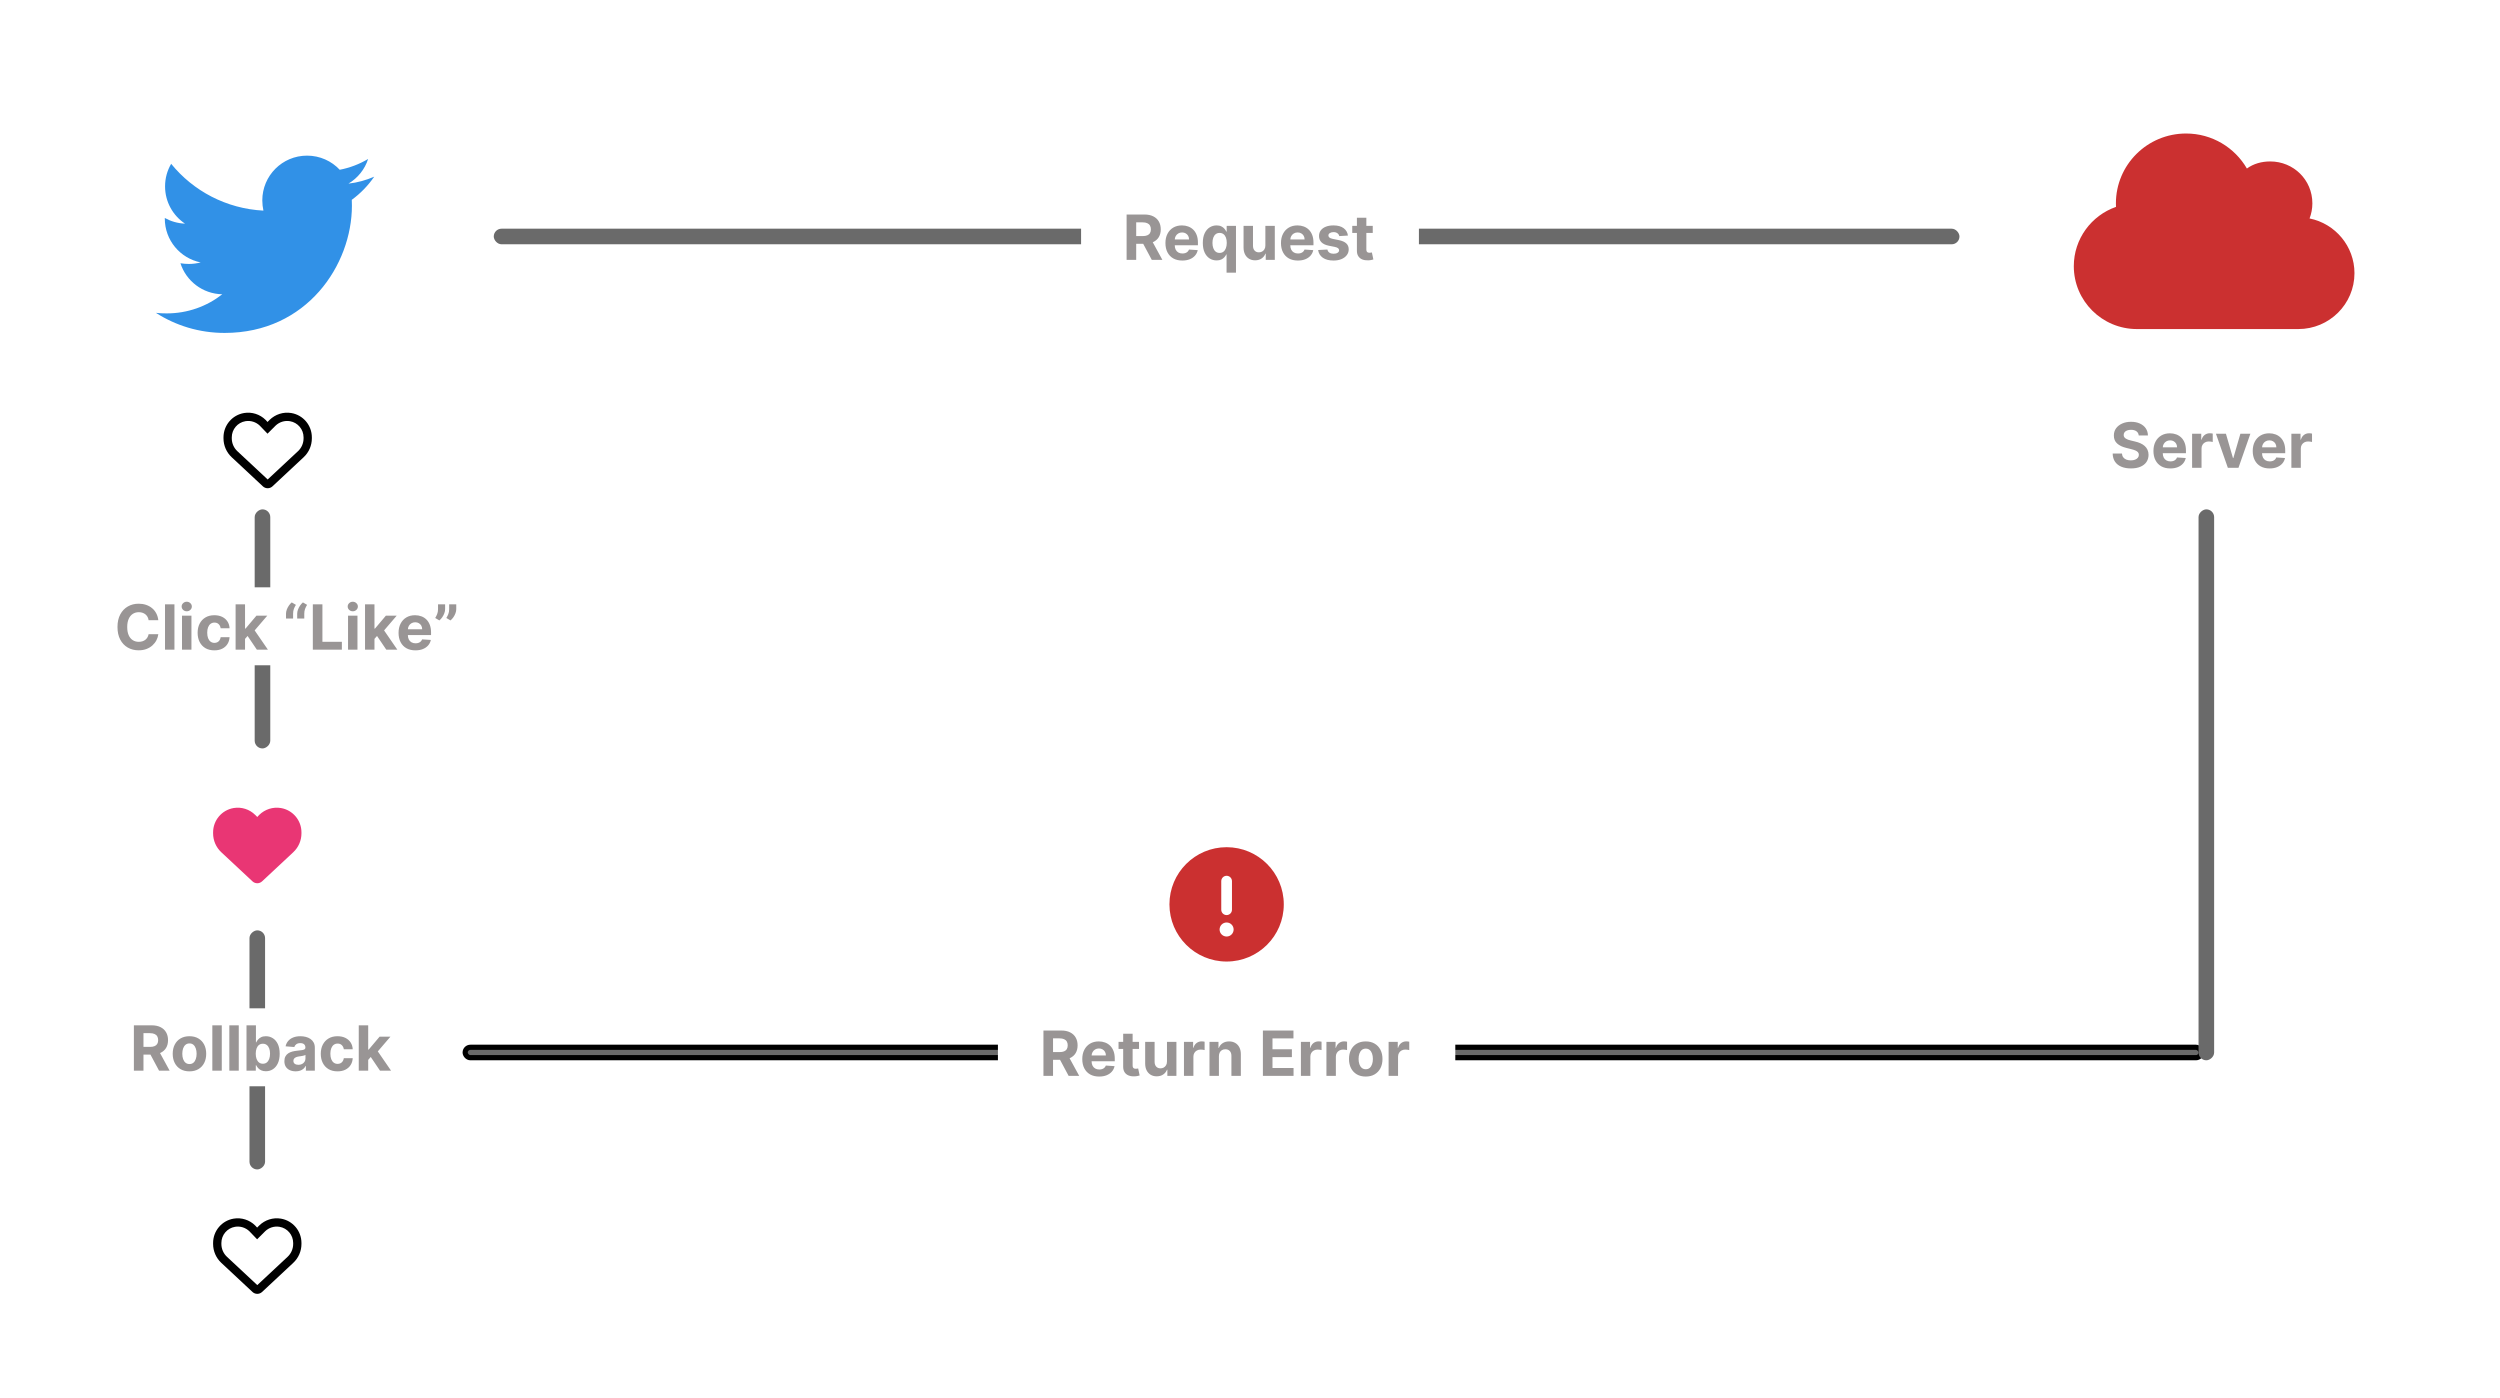 <svg width="481" height="269" viewBox="0 0 481 269" fill="none" xmlns="http://www.w3.org/2000/svg">
<rect width="481" height="269" fill="white"/>
<rect width="54" height="43" transform="translate(399 23)" fill="white"/>
<path d="M407.117 39.805C407.106 39.578 407.1 39.352 407.1 39.125C407.1 31.701 413.141 25.688 420.6 25.688C425.603 25.688 429.966 28.396 432.303 32.423C433.585 31.491 435.138 31.062 436.8 31.062C441.272 31.062 444.9 34.598 444.9 39.125C444.9 40.15 444.706 41.124 444.36 42.031C449.287 43.022 453 47.364 453 52.562C453 58.5 448.165 63.312 442.2 63.312H411.15C404.44 63.312 399 57.895 399 51.219C399 45.944 402.389 41.46 407.117 39.805Z" fill="#CB3030"/>
<rect x="95" y="44" width="282" height="3" rx="1.5" fill="#6A6A6A"/>
<rect x="89.5" y="201.5" width="334" height="2" rx="1" fill="#6A6A6A" stroke="black"/>
<rect width="22" height="22" transform="translate(225 163)" fill="white"/>
<path d="M236 163C229.924 163 225 167.924 225 174C225 180.076 229.924 185 236 185C242.076 185 247 180.076 247 174C247 167.924 242.076 163 236 163ZM234.969 169.531C234.969 168.964 235.433 168.5 236 168.5C236.567 168.5 237.031 168.962 237.031 169.531V175.031C237.031 175.601 236.569 176.062 236 176.062C235.431 176.062 234.969 175.603 234.969 175.031V169.531ZM236 180.188C235.254 180.188 234.649 179.582 234.649 178.837C234.649 178.091 235.254 177.486 236 177.486C236.746 177.486 237.351 178.091 237.351 178.837C237.349 179.582 236.748 180.188 236 180.188Z" fill="#CB3030"/>
<path d="M411.493 83.783C411.459 83.439 411.313 83.172 411.054 82.981C410.795 82.791 410.445 82.696 410.001 82.696C409.7 82.696 409.446 82.739 409.239 82.824C409.031 82.906 408.872 83.021 408.761 83.169C408.653 83.317 408.599 83.484 408.599 83.672C408.594 83.828 408.626 83.965 408.697 84.081C408.771 84.197 408.872 84.298 409 84.383C409.128 84.466 409.276 84.538 409.443 84.601C409.611 84.66 409.79 84.712 409.98 84.754L410.764 84.942C411.145 85.027 411.494 85.141 411.812 85.283C412.131 85.425 412.406 85.599 412.639 85.807C412.872 86.014 413.053 86.258 413.18 86.54C413.311 86.821 413.378 87.144 413.381 87.507C413.378 88.041 413.241 88.504 412.972 88.896C412.705 89.285 412.318 89.588 411.812 89.804C411.31 90.017 410.703 90.124 409.993 90.124C409.288 90.124 408.675 90.016 408.152 89.8C407.632 89.584 407.226 89.264 406.933 88.841C406.643 88.415 406.491 87.888 406.477 87.26H408.263C408.283 87.553 408.366 87.797 408.514 87.993C408.665 88.186 408.865 88.332 409.115 88.432C409.368 88.528 409.653 88.577 409.972 88.577C410.284 88.577 410.555 88.531 410.786 88.44C411.018 88.349 411.199 88.223 411.327 88.061C411.455 87.899 411.518 87.713 411.518 87.503C411.518 87.307 411.46 87.142 411.344 87.008C411.23 86.875 411.063 86.761 410.841 86.668C410.622 86.574 410.354 86.489 410.036 86.412L409.085 86.173C408.349 85.994 407.768 85.715 407.342 85.334C406.916 84.953 406.705 84.44 406.707 83.796C406.705 83.267 406.845 82.805 407.129 82.41C407.416 82.016 407.81 81.707 408.31 81.486C408.81 81.264 409.378 81.153 410.014 81.153C410.662 81.153 411.227 81.264 411.71 81.486C412.196 81.707 412.574 82.016 412.844 82.41C413.114 82.805 413.253 83.263 413.261 83.783H411.493ZM417.571 90.128C416.897 90.128 416.318 89.992 415.832 89.719C415.349 89.443 414.977 89.054 414.716 88.551C414.454 88.046 414.324 87.447 414.324 86.757C414.324 86.084 414.454 85.493 414.716 84.984C414.977 84.476 415.345 84.079 415.819 83.796C416.297 83.511 416.856 83.369 417.498 83.369C417.93 83.369 418.332 83.439 418.704 83.578C419.079 83.715 419.406 83.921 419.684 84.196C419.966 84.472 420.184 84.818 420.341 85.236C420.497 85.651 420.575 86.136 420.575 86.693V87.192H415.048V86.067H418.866C418.866 85.805 418.809 85.574 418.696 85.372C418.582 85.171 418.424 85.013 418.223 84.899C418.024 84.783 417.792 84.724 417.528 84.724C417.252 84.724 417.008 84.788 416.795 84.916C416.585 85.041 416.42 85.21 416.301 85.423C416.181 85.633 416.12 85.868 416.118 86.126V87.196C416.118 87.52 416.177 87.8 416.297 88.035C416.419 88.271 416.591 88.453 416.812 88.581C417.034 88.709 417.297 88.773 417.6 88.773C417.802 88.773 417.987 88.744 418.154 88.688C418.322 88.631 418.466 88.546 418.585 88.432C418.704 88.318 418.795 88.179 418.858 88.014L420.537 88.125C420.451 88.528 420.277 88.881 420.012 89.182C419.751 89.48 419.413 89.713 418.998 89.881C418.586 90.046 418.11 90.128 417.571 90.128ZM421.76 90V83.454H423.52V84.597H423.588C423.707 84.19 423.907 83.883 424.189 83.676C424.47 83.466 424.794 83.361 425.16 83.361C425.251 83.361 425.349 83.367 425.454 83.378C425.559 83.389 425.652 83.405 425.731 83.425V85.035C425.646 85.01 425.528 84.987 425.377 84.967C425.227 84.947 425.089 84.938 424.964 84.938C424.697 84.938 424.458 84.996 424.248 85.112C424.041 85.226 423.876 85.385 423.754 85.59C423.635 85.794 423.575 86.03 423.575 86.297V90H421.76ZM432.971 83.454L430.683 90H428.637L426.349 83.454H428.267L429.626 88.138H429.694L431.049 83.454H432.971ZM436.672 90.128C435.999 90.128 435.419 89.992 434.934 89.719C434.451 89.443 434.078 89.054 433.817 88.551C433.556 88.046 433.425 87.447 433.425 86.757C433.425 86.084 433.556 85.493 433.817 84.984C434.078 84.476 434.446 84.079 434.921 83.796C435.398 83.511 435.958 83.369 436.6 83.369C437.032 83.369 437.434 83.439 437.806 83.578C438.181 83.715 438.507 83.921 438.786 84.196C439.067 84.472 439.286 84.818 439.442 85.236C439.598 85.651 439.676 86.136 439.676 86.693V87.192H434.15V86.067H437.968C437.968 85.805 437.911 85.574 437.797 85.372C437.684 85.171 437.526 85.013 437.324 84.899C437.125 84.783 436.894 84.724 436.63 84.724C436.354 84.724 436.11 84.788 435.897 84.916C435.686 85.041 435.522 85.21 435.402 85.423C435.283 85.633 435.222 85.868 435.219 86.126V87.196C435.219 87.52 435.279 87.8 435.398 88.035C435.52 88.271 435.692 88.453 435.914 88.581C436.135 88.709 436.398 88.773 436.702 88.773C436.904 88.773 437.088 88.744 437.256 88.688C437.424 88.631 437.567 88.546 437.686 88.432C437.806 88.318 437.897 88.179 437.959 88.014L439.638 88.125C439.553 88.528 439.378 88.881 439.114 89.182C438.853 89.48 438.515 89.713 438.1 89.881C437.688 90.046 437.212 90.128 436.672 90.128ZM440.861 90V83.454H442.621V84.597H442.689C442.809 84.19 443.009 83.883 443.29 83.676C443.571 83.466 443.895 83.361 444.262 83.361C444.353 83.361 444.451 83.367 444.556 83.378C444.661 83.389 444.753 83.405 444.833 83.425V85.035C444.748 85.01 444.63 84.987 444.479 84.967C444.328 84.947 444.191 84.938 444.066 84.938C443.799 84.938 443.56 84.996 443.35 85.112C443.142 85.226 442.978 85.385 442.855 85.59C442.736 85.794 442.676 86.03 442.676 86.297V90H440.861Z" fill="#999595"/>
<path d="M51.102 80.789L51.47 81.188L51.869 80.79C52.981 79.706 54.522 79.212 56.035 79.464C58.323 79.845 60 81.825 60 84.146V84.338C60 85.716 59.429 87.035 58.419 87.974L52.42 93.576C52.171 93.808 51.842 93.938 51.5 93.938C51.158 93.938 50.829 93.808 50.58 93.576L44.58 87.974C43.572 87.035 43 85.716 43 84.338V84.146C43 81.825 44.677 79.845 46.965 79.464C48.449 79.212 50.019 79.706 51.102 80.789C51.102 80.789 51.072 80.789 51.102 80.789ZM51.47 83.442L49.976 81.888C49.255 81.197 48.233 80.869 47.227 81.036C45.708 81.289 44.594 82.605 44.594 84.146V84.338C44.594 85.275 44.983 86.171 45.667 86.809L51.5 92.254L57.334 86.809C58.018 86.171 58.406 85.275 58.406 84.338V84.146C58.406 82.605 57.291 81.289 55.773 81.036C54.767 80.869 53.745 81.197 53.024 81.888L51.47 83.442Z" fill="black"/>
<path d="M49.102 235.789L49.47 236.188L49.869 235.79C50.981 234.706 52.522 234.212 54.035 234.464C56.323 234.845 58 236.825 58 239.146V239.338C58 240.716 57.429 242.035 56.419 242.974L50.42 248.576C50.171 248.808 49.842 248.938 49.5 248.938C49.158 248.938 48.829 248.808 48.58 248.576L42.58 242.974C41.572 242.035 41 240.716 41 239.338V239.146C41 236.825 42.677 234.845 44.965 234.464C46.449 234.212 48.019 234.706 49.102 235.789C49.102 235.789 49.072 235.789 49.102 235.789ZM49.47 238.442L47.976 236.888C47.255 236.197 46.233 235.869 45.227 236.036C43.708 236.289 42.594 237.605 42.594 239.146V239.338C42.594 240.275 42.983 241.171 43.667 241.809L49.5 247.254L55.334 241.809C56.018 241.171 56.406 240.275 56.406 239.338V239.146C56.406 237.605 55.291 236.289 53.773 236.036C52.767 235.869 51.745 236.197 51.024 236.888L49.47 238.442Z" fill="black"/>
<path d="M67.683 38.445C67.709 38.819 67.709 39.192 67.709 39.565C67.709 50.944 59.048 64.056 43.218 64.056C38.341 64.056 33.811 62.643 30 60.192C30.693 60.272 31.359 60.298 32.079 60.298C36.103 60.298 39.807 58.939 42.765 56.621C38.981 56.541 35.81 54.062 34.717 50.651C35.25 50.731 35.783 50.784 36.343 50.784C37.115 50.784 37.888 50.678 38.608 50.491C34.664 49.692 31.706 46.227 31.706 42.043V41.937C32.851 42.576 34.184 42.976 35.596 43.029C33.278 41.483 31.759 38.845 31.759 35.86C31.759 34.261 32.185 32.796 32.931 31.517C37.169 36.74 43.538 40.151 50.68 40.524C50.547 39.885 50.467 39.218 50.467 38.552C50.467 33.808 54.304 29.944 59.075 29.944C61.553 29.944 63.792 30.983 65.364 32.663C67.309 32.289 69.175 31.57 70.827 30.584C70.188 32.583 68.829 34.261 67.043 35.327C68.775 35.141 70.454 34.661 72 33.995C70.827 35.7 69.362 37.219 67.683 38.445V38.445Z" fill="#3191E7"/>
<rect x="49" y="144" width="46" height="3" rx="1.5" transform="rotate(-90 49 144)" fill="#6A6A6A"/>
<rect x="423" y="204" width="106" height="3" rx="1.5" transform="rotate(-90 423 204)" fill="#6A6A6A"/>
<rect x="48" y="225" width="46" height="3" rx="1.5" transform="rotate(-90 48 225)" fill="#6A6A6A"/>
<rect width="67" height="15" transform="translate(22 113)" fill="white"/>
<path d="M30.459 119.328H28.592C28.558 119.087 28.489 118.872 28.384 118.685C28.278 118.494 28.143 118.332 27.979 118.199C27.814 118.065 27.624 117.963 27.408 117.892C27.195 117.821 26.963 117.786 26.713 117.786C26.261 117.786 25.868 117.898 25.533 118.122C25.197 118.344 24.938 118.668 24.753 119.094C24.568 119.517 24.476 120.031 24.476 120.636C24.476 121.259 24.568 121.781 24.753 122.205C24.94 122.628 25.202 122.947 25.537 123.163C25.872 123.379 26.26 123.487 26.7 123.487C26.947 123.487 27.176 123.455 27.386 123.389C27.599 123.324 27.788 123.229 27.953 123.104C28.118 122.976 28.254 122.821 28.362 122.639C28.473 122.457 28.55 122.25 28.592 122.017L30.459 122.026C30.41 122.426 30.29 122.812 30.097 123.185C29.906 123.554 29.649 123.885 29.325 124.178C29.004 124.467 28.621 124.697 28.175 124.868C27.732 125.036 27.23 125.119 26.671 125.119C25.892 125.119 25.196 124.943 24.582 124.591C23.972 124.239 23.489 123.729 23.134 123.061C22.781 122.393 22.605 121.585 22.605 120.636C22.605 119.685 22.784 118.875 23.142 118.207C23.5 117.54 23.986 117.031 24.599 116.682C25.213 116.33 25.903 116.153 26.671 116.153C27.176 116.153 27.645 116.224 28.077 116.366C28.511 116.509 28.896 116.716 29.232 116.989C29.567 117.259 29.84 117.589 30.05 117.982C30.263 118.374 30.399 118.822 30.459 119.328ZM33.563 116.273V125H31.748V116.273H33.563ZM35.017 125V118.455H36.833V125H35.017ZM35.929 117.611C35.659 117.611 35.428 117.521 35.235 117.342C35.044 117.161 34.949 116.943 34.949 116.69C34.949 116.44 35.044 116.226 35.235 116.047C35.428 115.865 35.659 115.774 35.929 115.774C36.199 115.774 36.429 115.865 36.62 116.047C36.813 116.226 36.909 116.44 36.909 116.69C36.909 116.943 36.813 117.161 36.62 117.342C36.429 117.521 36.199 117.611 35.929 117.611ZM41.244 125.128C40.574 125.128 39.997 124.986 39.514 124.702C39.034 124.415 38.665 124.017 38.406 123.509C38.151 123 38.023 122.415 38.023 121.753C38.023 121.082 38.152 120.494 38.41 119.989C38.672 119.48 39.043 119.084 39.523 118.8C40.003 118.513 40.574 118.369 41.236 118.369C41.807 118.369 42.307 118.473 42.736 118.68C43.165 118.888 43.504 119.179 43.754 119.554C44.004 119.929 44.142 120.369 44.168 120.875H42.455C42.406 120.548 42.278 120.286 42.071 120.087C41.867 119.885 41.598 119.784 41.266 119.784C40.984 119.784 40.739 119.861 40.528 120.014C40.321 120.165 40.159 120.385 40.043 120.675C39.926 120.964 39.868 121.315 39.868 121.727C39.868 122.145 39.925 122.5 40.038 122.793C40.155 123.085 40.318 123.308 40.528 123.462C40.739 123.615 40.984 123.692 41.266 123.692C41.473 123.692 41.659 123.649 41.824 123.564C41.992 123.479 42.129 123.355 42.237 123.193C42.348 123.028 42.42 122.831 42.455 122.601H44.168C44.139 123.101 44.003 123.541 43.758 123.922C43.517 124.3 43.183 124.595 42.757 124.808C42.331 125.021 41.827 125.128 41.244 125.128ZM46.975 123.116L46.979 120.939H47.243L49.34 118.455H51.424L48.607 121.744H48.176L46.975 123.116ZM45.33 125V116.273H47.145V125H45.33ZM49.421 125L47.495 122.149L48.705 120.866L51.547 125H49.421ZM55.028 119V118.08C55.028 117.818 55.079 117.551 55.181 117.278C55.283 117.006 55.418 116.749 55.586 116.507C55.754 116.266 55.935 116.064 56.131 115.902L56.932 116.375C56.773 116.625 56.643 116.886 56.541 117.159C56.441 117.432 56.391 117.736 56.391 118.071V119H55.028ZM57.18 119V118.08C57.18 117.818 57.231 117.551 57.333 117.278C57.435 117.006 57.57 116.749 57.738 116.507C57.906 116.266 58.087 116.064 58.283 115.902L59.084 116.375C58.925 116.625 58.795 116.886 58.693 117.159C58.593 117.432 58.543 117.736 58.543 118.071V119H57.18ZM60.188 125V116.273H62.033V123.479H65.775V125H60.188ZM66.963 125V118.455H68.778V125H66.963ZM67.875 117.611C67.605 117.611 67.373 117.521 67.18 117.342C66.99 117.161 66.894 116.943 66.894 116.69C66.894 116.44 66.99 116.226 67.18 116.047C67.373 115.865 67.605 115.774 67.875 115.774C68.144 115.774 68.375 115.865 68.565 116.047C68.758 116.226 68.855 116.44 68.855 116.69C68.855 116.943 68.758 117.161 68.565 117.342C68.375 117.521 68.144 117.611 67.875 117.611ZM71.877 123.116L71.881 120.939H72.146L74.242 118.455H76.326L73.509 121.744H73.079L71.877 123.116ZM70.232 125V116.273H72.048V125H70.232ZM74.323 125L72.397 122.149L73.607 120.866L76.45 125H74.323ZM79.93 125.128C79.257 125.128 78.677 124.991 78.191 124.719C77.709 124.443 77.336 124.054 77.075 123.551C76.814 123.045 76.683 122.447 76.683 121.757C76.683 121.084 76.814 120.493 77.075 119.984C77.336 119.476 77.704 119.08 78.179 118.795C78.656 118.511 79.216 118.369 79.858 118.369C80.289 118.369 80.691 118.439 81.064 118.578C81.439 118.714 81.765 118.92 82.044 119.196C82.325 119.472 82.544 119.818 82.7 120.236C82.856 120.651 82.934 121.136 82.934 121.693V122.192H77.407V121.067H81.225C81.225 120.805 81.169 120.574 81.055 120.372C80.941 120.17 80.784 120.013 80.582 119.899C80.383 119.783 80.152 119.724 79.887 119.724C79.612 119.724 79.368 119.788 79.154 119.916C78.944 120.041 78.779 120.21 78.66 120.423C78.541 120.634 78.48 120.868 78.477 121.126V122.196C78.477 122.52 78.537 122.8 78.656 123.036C78.778 123.271 78.95 123.453 79.171 123.581C79.393 123.709 79.656 123.773 79.96 123.773C80.162 123.773 80.346 123.744 80.514 123.688C80.681 123.631 80.825 123.545 80.944 123.432C81.064 123.318 81.154 123.179 81.217 123.014L82.896 123.125C82.811 123.528 82.636 123.881 82.372 124.182C82.11 124.48 81.772 124.713 81.358 124.881C80.946 125.045 80.47 125.128 79.93 125.128ZM85.64 116.273V117.193C85.64 117.455 85.589 117.722 85.487 117.994C85.387 118.264 85.254 118.52 85.086 118.761C84.919 119 84.735 119.203 84.537 119.371L83.735 118.898C83.877 118.673 84.002 118.425 84.11 118.152C84.221 117.879 84.277 117.562 84.277 117.202V116.273H85.64ZM87.784 116.273V117.193C87.784 117.455 87.733 117.722 87.63 117.994C87.531 118.264 87.397 118.52 87.23 118.761C87.062 119 86.877 119.203 86.676 119.371L85.875 118.898C86.019 118.673 86.146 118.425 86.254 118.152C86.365 117.879 86.42 117.562 86.42 117.202V116.273H87.784Z" fill="#999595"/>
<rect width="67" height="15" transform="translate(17 194)" fill="white"/>
<path d="M25.759 206V197.273H29.202C29.861 197.273 30.423 197.391 30.889 197.626C31.358 197.859 31.715 198.19 31.959 198.619C32.206 199.045 32.33 199.547 32.33 200.124C32.33 200.703 32.205 201.202 31.954 201.619C31.704 202.034 31.342 202.352 30.868 202.574C30.396 202.795 29.825 202.906 29.155 202.906H26.849V201.423H28.857C29.209 201.423 29.501 201.375 29.734 201.278C29.967 201.182 30.141 201.037 30.254 200.844C30.371 200.651 30.429 200.411 30.429 200.124C30.429 199.834 30.371 199.589 30.254 199.391C30.141 199.192 29.966 199.041 29.73 198.939C29.497 198.834 29.203 198.781 28.848 198.781H27.604V206H25.759ZM30.472 202.028L32.641 206H30.604L28.482 202.028H30.472ZM36.451 206.128C35.789 206.128 35.217 205.987 34.734 205.706C34.254 205.422 33.883 205.027 33.622 204.521C33.36 204.013 33.23 203.423 33.23 202.753C33.23 202.077 33.36 201.486 33.622 200.98C33.883 200.472 34.254 200.077 34.734 199.795C35.217 199.511 35.789 199.369 36.451 199.369C37.113 199.369 37.684 199.511 38.164 199.795C38.647 200.077 39.02 200.472 39.281 200.98C39.542 201.486 39.673 202.077 39.673 202.753C39.673 203.423 39.542 204.013 39.281 204.521C39.02 205.027 38.647 205.422 38.164 205.706C37.684 205.987 37.113 206.128 36.451 206.128ZM36.46 204.722C36.761 204.722 37.012 204.636 37.214 204.466C37.416 204.293 37.568 204.057 37.67 203.759C37.775 203.46 37.828 203.121 37.828 202.74C37.828 202.359 37.775 202.02 37.67 201.722C37.568 201.423 37.416 201.187 37.214 201.014C37.012 200.841 36.761 200.754 36.46 200.754C36.156 200.754 35.9 200.841 35.693 201.014C35.488 201.187 35.334 201.423 35.228 201.722C35.126 202.02 35.075 202.359 35.075 202.74C35.075 203.121 35.126 203.46 35.228 203.759C35.334 204.057 35.488 204.293 35.693 204.466C35.9 204.636 36.156 204.722 36.46 204.722ZM42.669 197.273V206H40.853V197.273H42.669ZM45.938 197.273V206H44.123V197.273H45.938ZM47.426 206V197.273H49.242V200.554H49.297C49.377 200.378 49.492 200.199 49.642 200.017C49.796 199.832 49.995 199.679 50.239 199.557C50.486 199.432 50.793 199.369 51.159 199.369C51.637 199.369 52.077 199.494 52.48 199.744C52.884 199.991 53.206 200.365 53.448 200.865C53.689 201.362 53.81 201.986 53.81 202.736C53.81 203.466 53.692 204.082 53.456 204.585C53.223 205.085 52.905 205.464 52.502 205.723C52.101 205.979 51.652 206.107 51.155 206.107C50.803 206.107 50.503 206.048 50.256 205.932C50.012 205.815 49.811 205.669 49.655 205.493C49.499 205.314 49.38 205.134 49.297 204.952H49.216V206H47.426ZM49.203 202.727C49.203 203.116 49.258 203.456 49.365 203.746C49.473 204.036 49.63 204.261 49.834 204.423C50.039 204.582 50.287 204.662 50.58 204.662C50.875 204.662 51.125 204.581 51.33 204.419C51.534 204.254 51.689 204.027 51.794 203.737C51.902 203.445 51.956 203.108 51.956 202.727C51.956 202.349 51.904 202.017 51.799 201.73C51.694 201.443 51.539 201.219 51.334 201.057C51.13 200.895 50.878 200.814 50.58 200.814C50.284 200.814 50.034 200.892 49.83 201.048C49.628 201.205 49.473 201.426 49.365 201.713C49.258 202 49.203 202.338 49.203 202.727ZM56.888 206.124C56.47 206.124 56.098 206.051 55.771 205.906C55.445 205.759 55.186 205.541 54.996 205.254C54.808 204.964 54.715 204.604 54.715 204.172C54.715 203.808 54.781 203.503 54.915 203.256C55.048 203.009 55.23 202.81 55.46 202.659C55.69 202.509 55.952 202.395 56.244 202.318C56.54 202.241 56.849 202.188 57.173 202.156C57.554 202.116 57.861 202.08 58.094 202.045C58.327 202.009 58.496 201.955 58.601 201.884C58.706 201.812 58.758 201.707 58.758 201.568V201.543C58.758 201.273 58.673 201.064 58.503 200.916C58.335 200.768 58.097 200.695 57.787 200.695C57.46 200.695 57.2 200.767 57.007 200.912C56.814 201.054 56.686 201.233 56.624 201.449L54.945 201.312C55.03 200.915 55.197 200.571 55.447 200.281C55.697 199.989 56.02 199.764 56.415 199.608C56.812 199.449 57.273 199.369 57.795 199.369C58.159 199.369 58.507 199.412 58.84 199.497C59.175 199.582 59.472 199.714 59.73 199.893C59.992 200.072 60.197 200.303 60.348 200.584C60.499 200.862 60.574 201.196 60.574 201.585V206H58.852V205.092H58.801C58.696 205.297 58.555 205.477 58.379 205.634C58.203 205.787 57.992 205.908 57.744 205.996C57.497 206.081 57.212 206.124 56.888 206.124ZM57.408 204.871C57.675 204.871 57.91 204.818 58.115 204.713C58.32 204.605 58.48 204.46 58.597 204.278C58.713 204.097 58.771 203.891 58.771 203.661V202.966C58.715 203.003 58.636 203.037 58.537 203.068C58.44 203.097 58.331 203.124 58.209 203.149C58.087 203.172 57.965 203.193 57.842 203.213C57.72 203.23 57.609 203.246 57.51 203.26C57.297 203.291 57.111 203.341 56.952 203.409C56.793 203.477 56.669 203.57 56.581 203.686C56.493 203.8 56.449 203.942 56.449 204.112C56.449 204.359 56.538 204.548 56.717 204.679C56.899 204.807 57.129 204.871 57.408 204.871ZM64.94 206.128C64.269 206.128 63.693 205.986 63.209 205.702C62.729 205.415 62.36 205.017 62.102 204.509C61.846 204 61.718 203.415 61.718 202.753C61.718 202.082 61.847 201.494 62.106 200.989C62.367 200.48 62.738 200.084 63.218 199.8C63.698 199.513 64.269 199.369 64.931 199.369C65.502 199.369 66.002 199.473 66.431 199.68C66.86 199.888 67.2 200.179 67.45 200.554C67.7 200.929 67.837 201.369 67.863 201.875H66.15C66.102 201.548 65.974 201.286 65.766 201.087C65.562 200.885 65.293 200.784 64.961 200.784C64.68 200.784 64.434 200.861 64.224 201.014C64.016 201.165 63.854 201.385 63.738 201.675C63.621 201.964 63.563 202.315 63.563 202.727C63.563 203.145 63.62 203.5 63.734 203.793C63.85 204.085 64.013 204.308 64.224 204.462C64.434 204.615 64.68 204.692 64.961 204.692C65.168 204.692 65.354 204.649 65.519 204.564C65.687 204.479 65.825 204.355 65.933 204.193C66.043 204.028 66.116 203.831 66.15 203.601H67.863C67.835 204.101 67.698 204.541 67.454 204.922C67.212 205.3 66.879 205.595 66.452 205.808C66.026 206.021 65.522 206.128 64.94 206.128ZM70.67 204.116L70.674 201.939H70.939L73.035 199.455H75.119L72.302 202.744H71.872L70.67 204.116ZM69.025 206V197.273H70.841V206H69.025ZM73.116 206L71.19 203.149L72.4 201.866L75.243 206H73.116Z" fill="#999595"/>
<rect width="88" height="15" transform="translate(192 195)" fill="white"/>
<path d="M200.759 207V198.273H204.202C204.861 198.273 205.423 198.391 205.889 198.626C206.358 198.859 206.714 199.19 206.959 199.619C207.206 200.045 207.33 200.547 207.33 201.124C207.33 201.703 207.205 202.202 206.955 202.619C206.705 203.034 206.342 203.352 205.868 203.574C205.396 203.795 204.825 203.906 204.155 203.906H201.849V202.423H203.857C204.209 202.423 204.501 202.375 204.734 202.278C204.967 202.182 205.141 202.037 205.254 201.844C205.371 201.651 205.429 201.411 205.429 201.124C205.429 200.834 205.371 200.589 205.254 200.391C205.141 200.192 204.966 200.041 204.73 199.939C204.497 199.834 204.203 199.781 203.848 199.781H202.604V207H200.759ZM205.472 203.028L207.641 207H205.604L203.482 203.028H205.472ZM211.477 207.128C210.804 207.128 210.224 206.991 209.738 206.719C209.255 206.443 208.883 206.054 208.622 205.551C208.36 205.045 208.23 204.447 208.23 203.757C208.23 203.084 208.36 202.493 208.622 201.984C208.883 201.476 209.251 201.08 209.725 200.795C210.203 200.511 210.762 200.369 211.404 200.369C211.836 200.369 212.238 200.439 212.61 200.578C212.985 200.714 213.312 200.92 213.591 201.196C213.872 201.472 214.091 201.818 214.247 202.236C214.403 202.651 214.481 203.136 214.481 203.693V204.192H208.954V203.067H212.772C212.772 202.805 212.716 202.574 212.602 202.372C212.488 202.17 212.331 202.013 212.129 201.899C211.93 201.783 211.699 201.724 211.434 201.724C211.159 201.724 210.914 201.788 210.701 201.916C210.491 202.041 210.326 202.21 210.207 202.423C210.088 202.634 210.027 202.868 210.024 203.126V204.196C210.024 204.52 210.083 204.8 210.203 205.036C210.325 205.271 210.497 205.453 210.718 205.581C210.94 205.709 211.203 205.773 211.507 205.773C211.708 205.773 211.893 205.744 212.061 205.688C212.228 205.631 212.372 205.545 212.491 205.432C212.61 205.318 212.701 205.179 212.764 205.014L214.443 205.125C214.358 205.528 214.183 205.881 213.919 206.182C213.657 206.48 213.319 206.713 212.904 206.881C212.493 207.045 212.017 207.128 211.477 207.128ZM219.147 200.455V201.818H215.206V200.455H219.147ZM216.1 198.886H217.916V204.989C217.916 205.156 217.941 205.287 217.993 205.381C218.044 205.472 218.115 205.536 218.206 205.572C218.299 205.609 218.407 205.628 218.529 205.628C218.615 205.628 218.7 205.621 218.785 205.607C218.87 205.589 218.936 205.577 218.981 205.568L219.267 206.919C219.176 206.947 219.048 206.98 218.883 207.017C218.718 207.057 218.518 207.081 218.282 207.089C217.845 207.107 217.461 207.048 217.132 206.915C216.805 206.781 216.551 206.574 216.369 206.293C216.187 206.011 216.098 205.656 216.1 205.227V198.886ZM224.527 204.213V200.455H226.343V207H224.6V205.811H224.532C224.384 206.195 224.138 206.503 223.794 206.736C223.453 206.969 223.037 207.085 222.546 207.085C222.108 207.085 221.723 206.986 221.391 206.787C221.059 206.588 220.799 206.305 220.611 205.939C220.426 205.572 220.333 205.134 220.33 204.622V200.455H222.145V204.298C222.148 204.685 222.252 204.99 222.456 205.214C222.661 205.439 222.935 205.551 223.279 205.551C223.498 205.551 223.702 205.501 223.892 205.402C224.083 205.3 224.236 205.149 224.353 204.95C224.472 204.751 224.53 204.506 224.527 204.213ZM227.795 207V200.455H229.555V201.597H229.623C229.742 201.19 229.942 200.884 230.224 200.676C230.505 200.466 230.829 200.361 231.195 200.361C231.286 200.361 231.384 200.366 231.489 200.378C231.594 200.389 231.687 200.405 231.766 200.425V202.036C231.681 202.01 231.563 201.987 231.413 201.967C231.262 201.947 231.124 201.938 230.999 201.938C230.732 201.938 230.494 201.996 230.283 202.112C230.076 202.226 229.911 202.385 229.789 202.589C229.67 202.794 229.61 203.03 229.61 203.297V207H227.795ZM234.52 203.216V207H232.705V200.455H234.435V201.609H234.512C234.657 201.229 234.9 200.928 235.24 200.706C235.581 200.482 235.995 200.369 236.48 200.369C236.935 200.369 237.331 200.469 237.669 200.668C238.007 200.866 238.27 201.151 238.458 201.52C238.645 201.886 238.739 202.324 238.739 202.832V207H236.924V203.156C236.926 202.756 236.824 202.443 236.617 202.219C236.409 201.991 236.124 201.878 235.76 201.878C235.516 201.878 235.3 201.93 235.113 202.036C234.928 202.141 234.783 202.294 234.678 202.496C234.576 202.695 234.523 202.935 234.52 203.216ZM242.981 207V198.273H248.862V199.794H244.826V201.874H248.559V203.395H244.826V205.479H248.879V207H242.981ZM250.295 207V200.455H252.055V201.597H252.123C252.242 201.19 252.442 200.884 252.724 200.676C253.005 200.466 253.329 200.361 253.695 200.361C253.786 200.361 253.884 200.366 253.989 200.378C254.094 200.389 254.187 200.405 254.266 200.425V202.036C254.181 202.01 254.063 201.987 253.913 201.967C253.762 201.947 253.624 201.938 253.499 201.938C253.232 201.938 252.994 201.996 252.783 202.112C252.576 202.226 252.411 202.385 252.289 202.589C252.17 202.794 252.11 203.03 252.11 203.297V207H250.295ZM255.205 207V200.455H256.965V201.597H257.033C257.152 201.19 257.353 200.884 257.634 200.676C257.915 200.466 258.239 200.361 258.605 200.361C258.696 200.361 258.794 200.366 258.9 200.378C259.005 200.389 259.097 200.405 259.176 200.425V202.036C259.091 202.01 258.973 201.987 258.823 201.967C258.672 201.947 258.534 201.938 258.409 201.938C258.142 201.938 257.904 201.996 257.694 202.112C257.486 202.226 257.321 202.385 257.199 202.589C257.08 202.794 257.02 203.03 257.02 203.297V207H255.205ZM262.768 207.128C262.106 207.128 261.533 206.987 261.05 206.706C260.57 206.422 260.2 206.027 259.938 205.521C259.677 205.013 259.546 204.423 259.546 203.753C259.546 203.077 259.677 202.486 259.938 201.98C260.2 201.472 260.57 201.077 261.05 200.795C261.533 200.511 262.106 200.369 262.768 200.369C263.43 200.369 264.001 200.511 264.481 200.795C264.964 201.077 265.336 201.472 265.597 201.98C265.859 202.486 265.989 203.077 265.989 203.753C265.989 204.423 265.859 205.013 265.597 205.521C265.336 206.027 264.964 206.422 264.481 206.706C264.001 206.987 263.43 207.128 262.768 207.128ZM262.776 205.722C263.077 205.722 263.329 205.636 263.531 205.466C263.732 205.293 263.884 205.057 263.987 204.759C264.092 204.46 264.144 204.121 264.144 203.74C264.144 203.359 264.092 203.02 263.987 202.722C263.884 202.423 263.732 202.187 263.531 202.014C263.329 201.841 263.077 201.754 262.776 201.754C262.472 201.754 262.217 201.841 262.009 202.014C261.805 202.187 261.65 202.423 261.545 202.722C261.442 203.02 261.391 203.359 261.391 203.74C261.391 204.121 261.442 204.46 261.545 204.759C261.65 205.057 261.805 205.293 262.009 205.466C262.217 205.636 262.472 205.722 262.776 205.722ZM267.17 207V200.455H268.93V201.597H268.998C269.117 201.19 269.317 200.884 269.599 200.676C269.88 200.466 270.204 200.361 270.57 200.361C270.661 200.361 270.759 200.366 270.864 200.378C270.969 200.389 271.062 200.405 271.141 200.425V202.036C271.056 202.01 270.938 201.987 270.788 201.967C270.637 201.947 270.499 201.938 270.374 201.938C270.107 201.938 269.869 201.996 269.658 202.112C269.451 202.226 269.286 202.385 269.164 202.589C269.045 202.794 268.985 203.03 268.985 203.297V207H267.17Z" fill="#999595"/>
<rect width="65" height="15" transform="translate(208 38)" fill="white"/>
<path d="M216.759 50V41.273H220.202C220.861 41.273 221.423 41.391 221.889 41.626C222.358 41.859 222.714 42.19 222.959 42.619C223.206 43.045 223.33 43.547 223.33 44.124C223.33 44.703 223.205 45.202 222.955 45.619C222.705 46.034 222.342 46.352 221.868 46.574C221.396 46.795 220.825 46.906 220.155 46.906H217.849V45.423H219.857C220.209 45.423 220.501 45.375 220.734 45.278C220.967 45.182 221.141 45.037 221.254 44.844C221.371 44.651 221.429 44.41 221.429 44.124C221.429 43.834 221.371 43.59 221.254 43.391C221.141 43.192 220.966 43.041 220.73 42.939C220.497 42.834 220.203 42.781 219.848 42.781H218.604V50H216.759ZM221.472 46.028L223.641 50H221.604L219.482 46.028H221.472ZM227.477 50.128C226.804 50.128 226.224 49.992 225.738 49.719C225.255 49.443 224.883 49.054 224.622 48.551C224.36 48.045 224.23 47.447 224.23 46.757C224.23 46.084 224.36 45.493 224.622 44.984C224.883 44.476 225.251 44.08 225.725 43.795C226.203 43.511 226.762 43.369 227.404 43.369C227.836 43.369 228.238 43.439 228.61 43.578C228.985 43.715 229.312 43.92 229.591 44.196C229.872 44.472 230.091 44.818 230.247 45.236C230.403 45.651 230.481 46.136 230.481 46.693V47.192H224.954V46.067H228.772C228.772 45.805 228.716 45.574 228.602 45.372C228.488 45.17 228.331 45.013 228.129 44.899C227.93 44.783 227.699 44.724 227.434 44.724C227.159 44.724 226.914 44.788 226.701 44.916C226.491 45.041 226.326 45.21 226.207 45.423C226.088 45.633 226.027 45.868 226.024 46.126V47.196C226.024 47.52 226.083 47.8 226.203 48.035C226.325 48.271 226.497 48.453 226.718 48.581C226.94 48.709 227.203 48.773 227.507 48.773C227.708 48.773 227.893 48.744 228.061 48.688C228.228 48.631 228.372 48.545 228.491 48.432C228.61 48.318 228.701 48.179 228.764 48.014L230.443 48.125C230.358 48.528 230.183 48.881 229.919 49.182C229.657 49.48 229.319 49.713 228.904 49.881C228.493 50.045 228.017 50.128 227.477 50.128ZM235.991 52.455V48.952H235.936C235.85 49.133 235.73 49.314 235.574 49.493C235.42 49.669 235.22 49.815 234.973 49.932C234.728 50.048 234.43 50.106 234.078 50.106C233.581 50.106 233.13 49.979 232.727 49.723C232.326 49.465 232.008 49.085 231.772 48.585C231.539 48.082 231.423 47.466 231.423 46.736C231.423 45.986 231.544 45.362 231.785 44.865C232.027 44.365 232.348 43.992 232.748 43.744C233.152 43.494 233.593 43.369 234.074 43.369C234.44 43.369 234.745 43.432 234.99 43.557C235.237 43.679 235.436 43.832 235.586 44.017C235.74 44.199 235.856 44.378 235.936 44.554H236.012V43.455H237.802V52.455H235.991ZM234.653 48.662C234.946 48.662 235.193 48.582 235.395 48.423C235.599 48.261 235.755 48.035 235.863 47.746C235.974 47.456 236.029 47.117 236.029 46.727C236.029 46.338 235.975 46 235.868 45.713C235.76 45.426 235.603 45.205 235.399 45.048C235.194 44.892 234.946 44.814 234.653 44.814C234.355 44.814 234.103 44.895 233.899 45.057C233.694 45.219 233.539 45.443 233.434 45.73C233.329 46.017 233.277 46.349 233.277 46.727C233.277 47.108 233.329 47.445 233.434 47.737C233.542 48.027 233.697 48.254 233.899 48.419C234.103 48.581 234.355 48.662 234.653 48.662ZM243.457 47.213V43.455H245.272V50H243.529V48.811H243.461C243.314 49.195 243.068 49.503 242.724 49.736C242.383 49.969 241.967 50.085 241.475 50.085C241.038 50.085 240.653 49.986 240.321 49.787C239.988 49.588 239.728 49.305 239.541 48.939C239.356 48.572 239.262 48.133 239.26 47.622V43.455H241.075V47.298C241.078 47.685 241.181 47.99 241.386 48.215C241.591 48.439 241.865 48.551 242.208 48.551C242.427 48.551 242.632 48.501 242.822 48.402C243.012 48.3 243.166 48.149 243.282 47.95C243.402 47.751 243.46 47.506 243.457 47.213ZM249.707 50.128C249.034 50.128 248.455 49.992 247.969 49.719C247.486 49.443 247.114 49.054 246.852 48.551C246.591 48.045 246.46 47.447 246.46 46.757C246.46 46.084 246.591 45.493 246.852 44.984C247.114 44.476 247.482 44.08 247.956 43.795C248.433 43.511 248.993 43.369 249.635 43.369C250.067 43.369 250.469 43.439 250.841 43.578C251.216 43.715 251.543 43.92 251.821 44.196C252.102 44.472 252.321 44.818 252.477 45.236C252.634 45.651 252.712 46.136 252.712 46.693V47.192H247.185V46.067H251.003C251.003 45.805 250.946 45.574 250.832 45.372C250.719 45.17 250.561 45.013 250.359 44.899C250.161 44.783 249.929 44.724 249.665 44.724C249.389 44.724 249.145 44.788 248.932 44.916C248.722 45.041 248.557 45.21 248.438 45.423C248.318 45.633 248.257 45.868 248.254 46.126V47.196C248.254 47.52 248.314 47.8 248.433 48.035C248.555 48.271 248.727 48.453 248.949 48.581C249.17 48.709 249.433 48.773 249.737 48.773C249.939 48.773 250.124 48.744 250.291 48.688C250.459 48.631 250.602 48.545 250.722 48.432C250.841 48.318 250.932 48.179 250.994 48.014L252.673 48.125C252.588 48.528 252.413 48.881 252.149 49.182C251.888 49.48 251.55 49.713 251.135 49.881C250.723 50.045 250.247 50.128 249.707 50.128ZM259.342 45.321L257.68 45.423C257.652 45.281 257.591 45.153 257.497 45.04C257.403 44.923 257.28 44.831 257.126 44.763C256.976 44.692 256.795 44.656 256.585 44.656C256.304 44.656 256.067 44.716 255.874 44.835C255.68 44.952 255.584 45.108 255.584 45.304C255.584 45.46 255.646 45.592 255.771 45.7C255.896 45.808 256.111 45.895 256.415 45.96L257.599 46.199C258.236 46.33 258.71 46.54 259.023 46.83C259.335 47.119 259.491 47.5 259.491 47.972C259.491 48.401 259.365 48.777 259.112 49.101C258.862 49.425 258.518 49.678 258.081 49.859C257.646 50.038 257.145 50.128 256.577 50.128C255.71 50.128 255.02 49.947 254.506 49.587C253.994 49.223 253.695 48.729 253.607 48.104L255.392 48.01C255.446 48.274 255.577 48.476 255.784 48.615C255.991 48.751 256.257 48.82 256.581 48.82C256.899 48.82 257.155 48.758 257.348 48.636C257.544 48.511 257.643 48.351 257.646 48.155C257.643 47.99 257.574 47.855 257.438 47.75C257.301 47.642 257.091 47.56 256.807 47.503L255.673 47.277C255.034 47.149 254.558 46.928 254.246 46.612C253.936 46.297 253.781 45.895 253.781 45.406C253.781 44.986 253.895 44.624 254.122 44.32C254.352 44.016 254.675 43.781 255.089 43.617C255.507 43.452 255.996 43.369 256.555 43.369C257.382 43.369 258.033 43.544 258.507 43.894C258.984 44.243 259.263 44.719 259.342 45.321ZM264.116 43.455V44.818H260.174V43.455H264.116ZM261.069 41.886H262.885V47.989C262.885 48.156 262.91 48.287 262.961 48.381C263.012 48.472 263.083 48.535 263.174 48.572C263.268 48.609 263.376 48.628 263.498 48.628C263.583 48.628 263.669 48.621 263.754 48.606C263.839 48.59 263.904 48.577 263.95 48.568L264.235 49.919C264.145 49.947 264.017 49.98 263.852 50.017C263.687 50.057 263.487 50.081 263.251 50.09C262.814 50.106 262.43 50.048 262.1 49.915C261.774 49.781 261.52 49.574 261.338 49.293C261.156 49.011 261.066 48.656 261.069 48.227V41.886Z" fill="#999595"/>
<path d="M41 160.338V160.146C41 157.825 42.677 155.845 44.965 155.464C46.449 155.212 48.019 155.706 49.102 156.79L49.5 157.188L49.869 156.79C50.981 155.706 52.522 155.212 54.035 155.464C56.323 155.845 58 157.825 58 160.146V160.338C58 161.716 57.429 163.035 56.419 163.974L50.42 169.576C50.171 169.808 49.842 169.938 49.5 169.938C49.158 169.938 48.829 169.808 48.58 169.576L42.58 163.974C41.572 163.035 41 161.716 41 160.338H41Z" fill="#E93674"/>
</svg>
